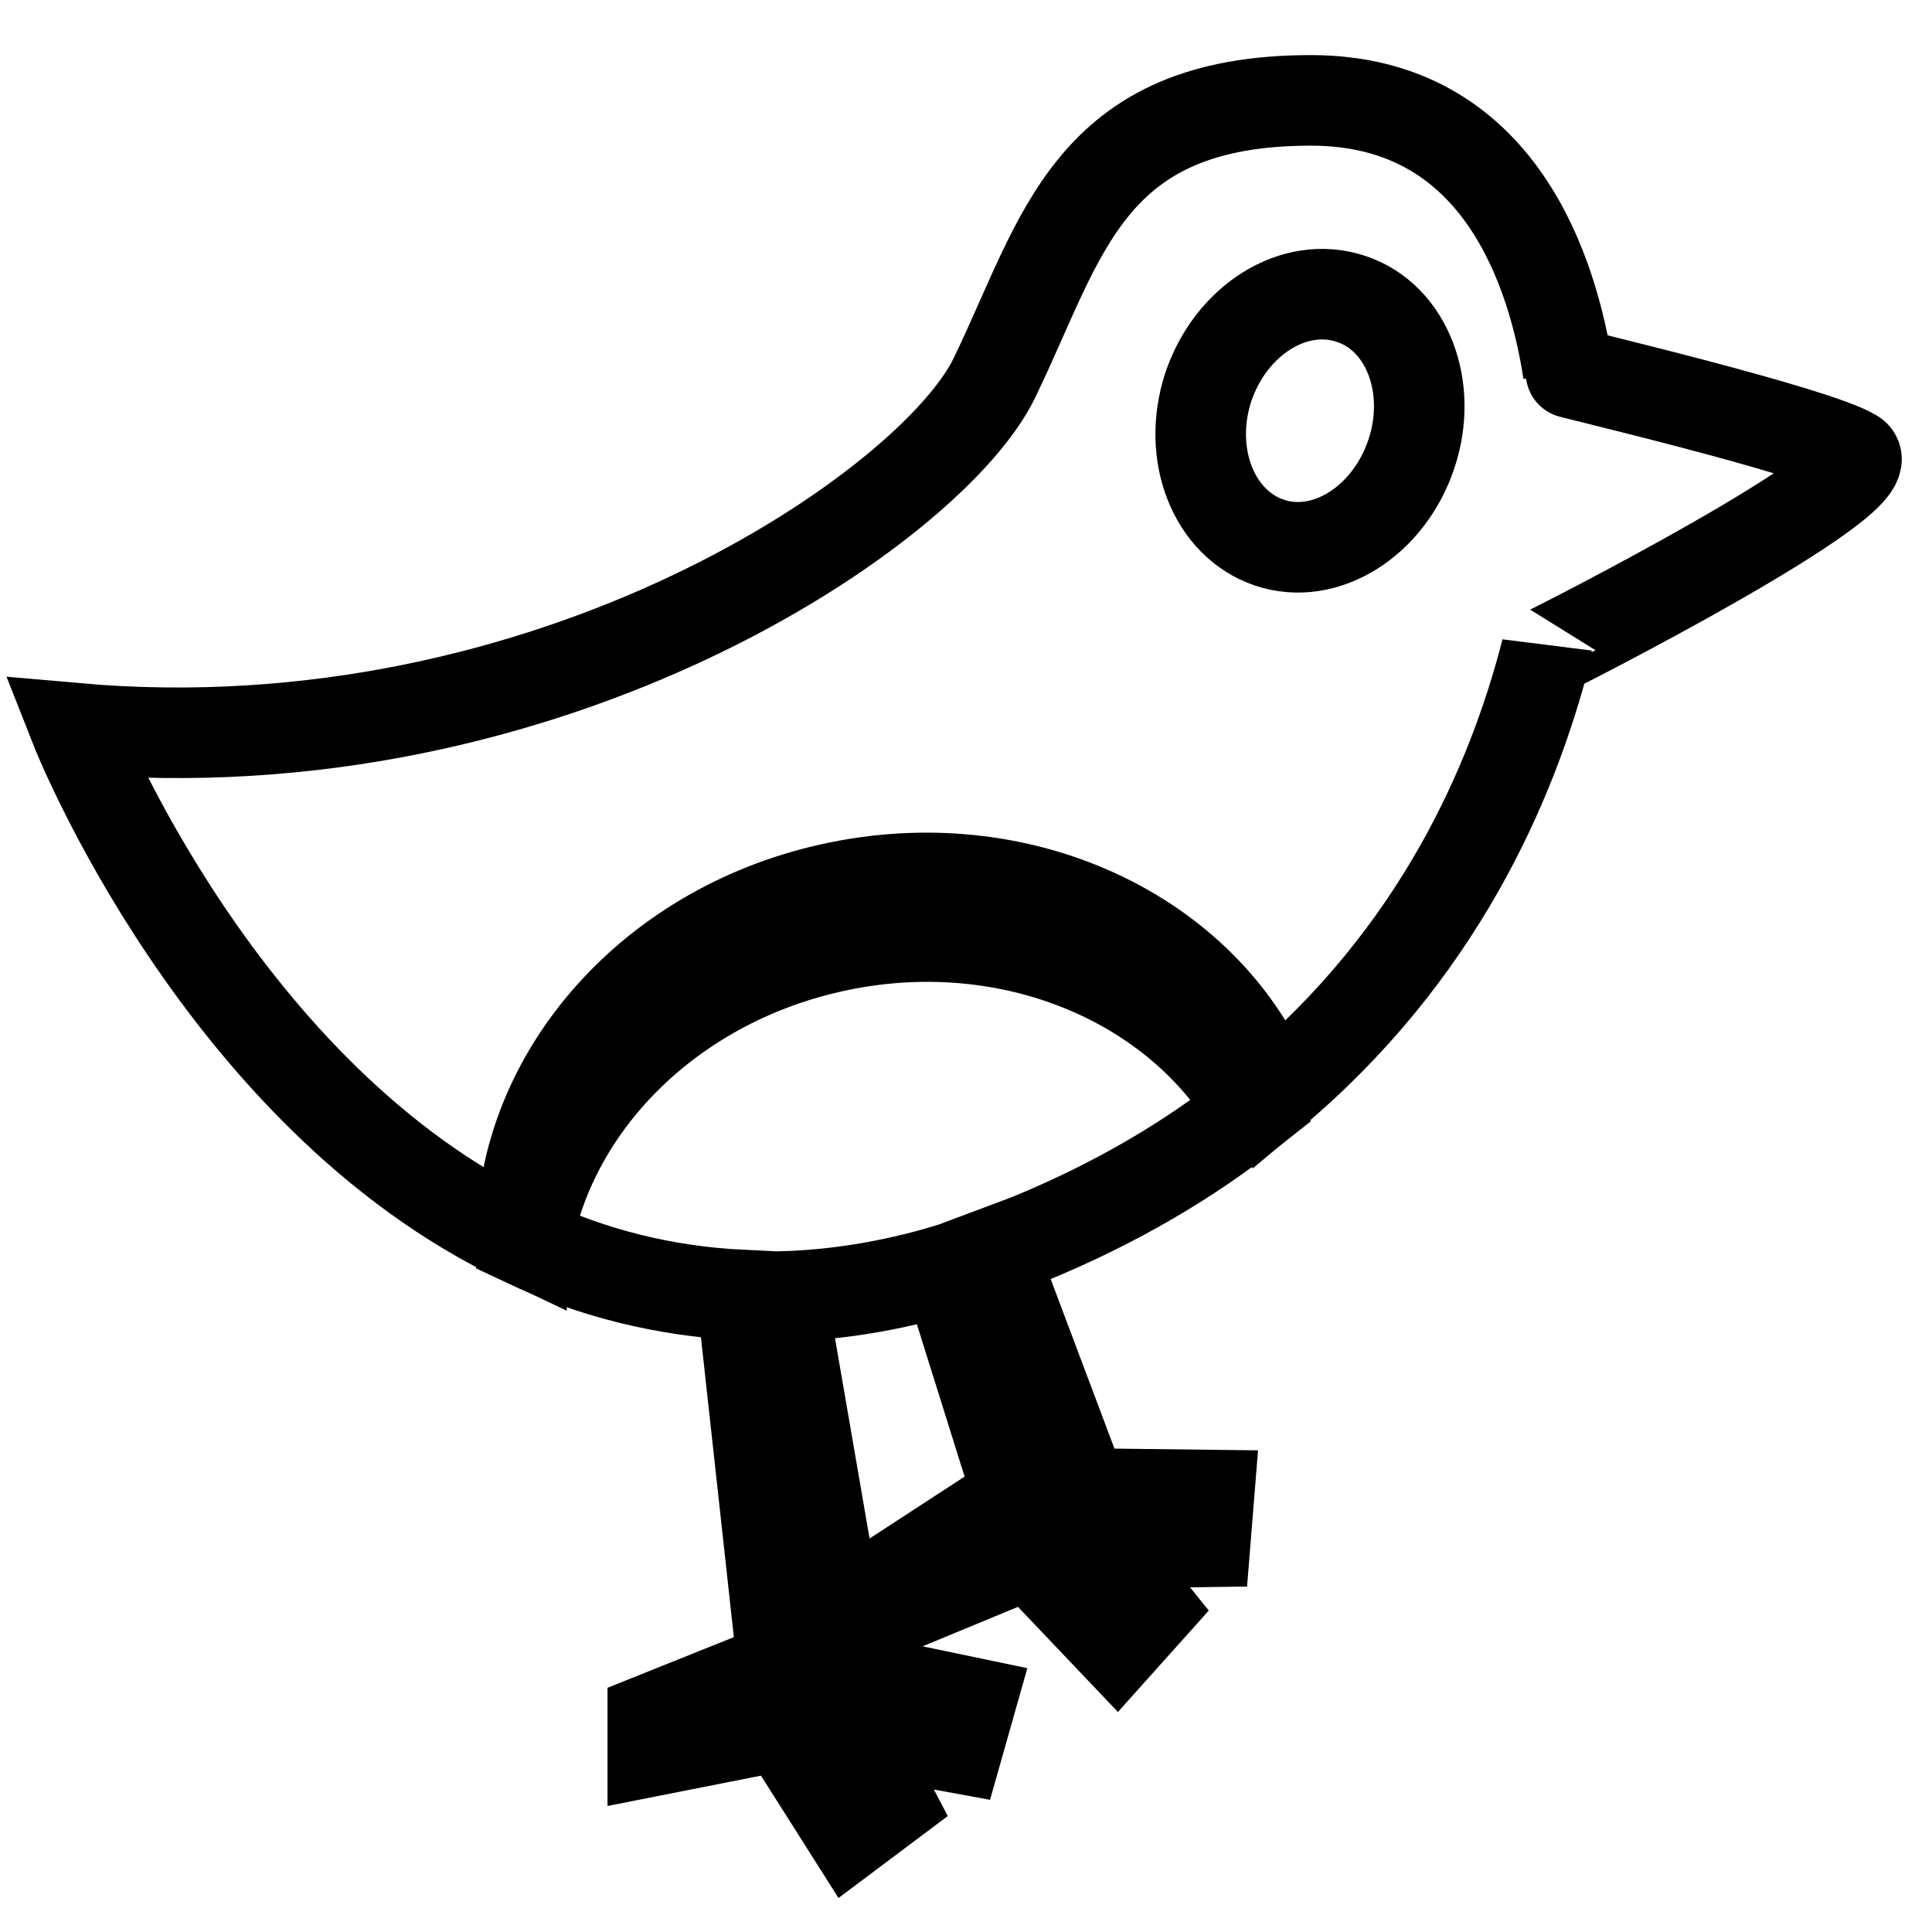 <?xml version="1.0" encoding="utf-8"?>
<!-- Svg Vector Icons : http://www.onlinewebfonts.com/icon -->
<!DOCTYPE svg PUBLIC "-//W3C//DTD SVG 1.1//EN" "http://www.w3.org/Graphics/SVG/1.1/DTD/svg11.dtd">
<svg version="1.1" xmlns="http://www.w3.org/2000/svg" xmlns:xlink="http://www.w3.org/1999/xlink" x="0px" y="0px" viewBox="0 0 256 256" enable-background="new 0 0 256 256" xml:space="preserve">
<g> <path stroke-width="12" fill-opacity="0" stroke="#000000"  d="M245.6,60.2c-5.1-3.1-37.8-10.8-37.8-10.9c-2-12.9-8.9-36-34.1-36c-29.6,0-32.9,18.1-41.9,36.7 C123.7,67,73.1,102.1,10,96.5c0,0,19.2,48.8,59.1,67.7c0-21.7,17.3-41.7,42.1-46.7c25.1-5.1,49.2,6.9,57.3,27.4 c22-18.4,31.9-41.1,36.4-58.7v0.2C204.9,86.5,250.7,63.3,245.6,60.2z M187,60.2c-3,8.9-11.4,14.2-18.8,11.7 c-7.4-2.5-11-11.7-8.1-20.6c3-8.9,11.4-14.2,18.9-11.7C186.4,42,190,51.3,187,60.2z"/> <path stroke-width="12" fill-opacity="0" stroke="#000000"  d="M165.9,147.1c-9.9-17-31.9-26.5-54.7-21.8c-21.9,4.5-38,20.6-41.4,39.3c8.5,4,18.1,6.5,28.5,7l5.4,49.2 l-17.2,6.9v4.3l17.2-3.4l9,14.2l5.2-3.9l-5.2-9.9l14.2,2.6l1.7-6l-16.3-3.4l-8.7-50.4c6.9-0.2,14.2-1.3,21.9-3.6l9.4,30l-15.5,10.1 l0.8,4.2l16.2-6.7l11.6,12.2l4.3-4.8l-7-8.7l14.4-0.2l0.5-6.2l-16.7-0.2L131.5,166c1.6-0.6,3.2-1.2,4.8-1.8 C148,159.4,157.7,153.6,165.9,147.1L165.9,147.1z"/></g>
</svg>